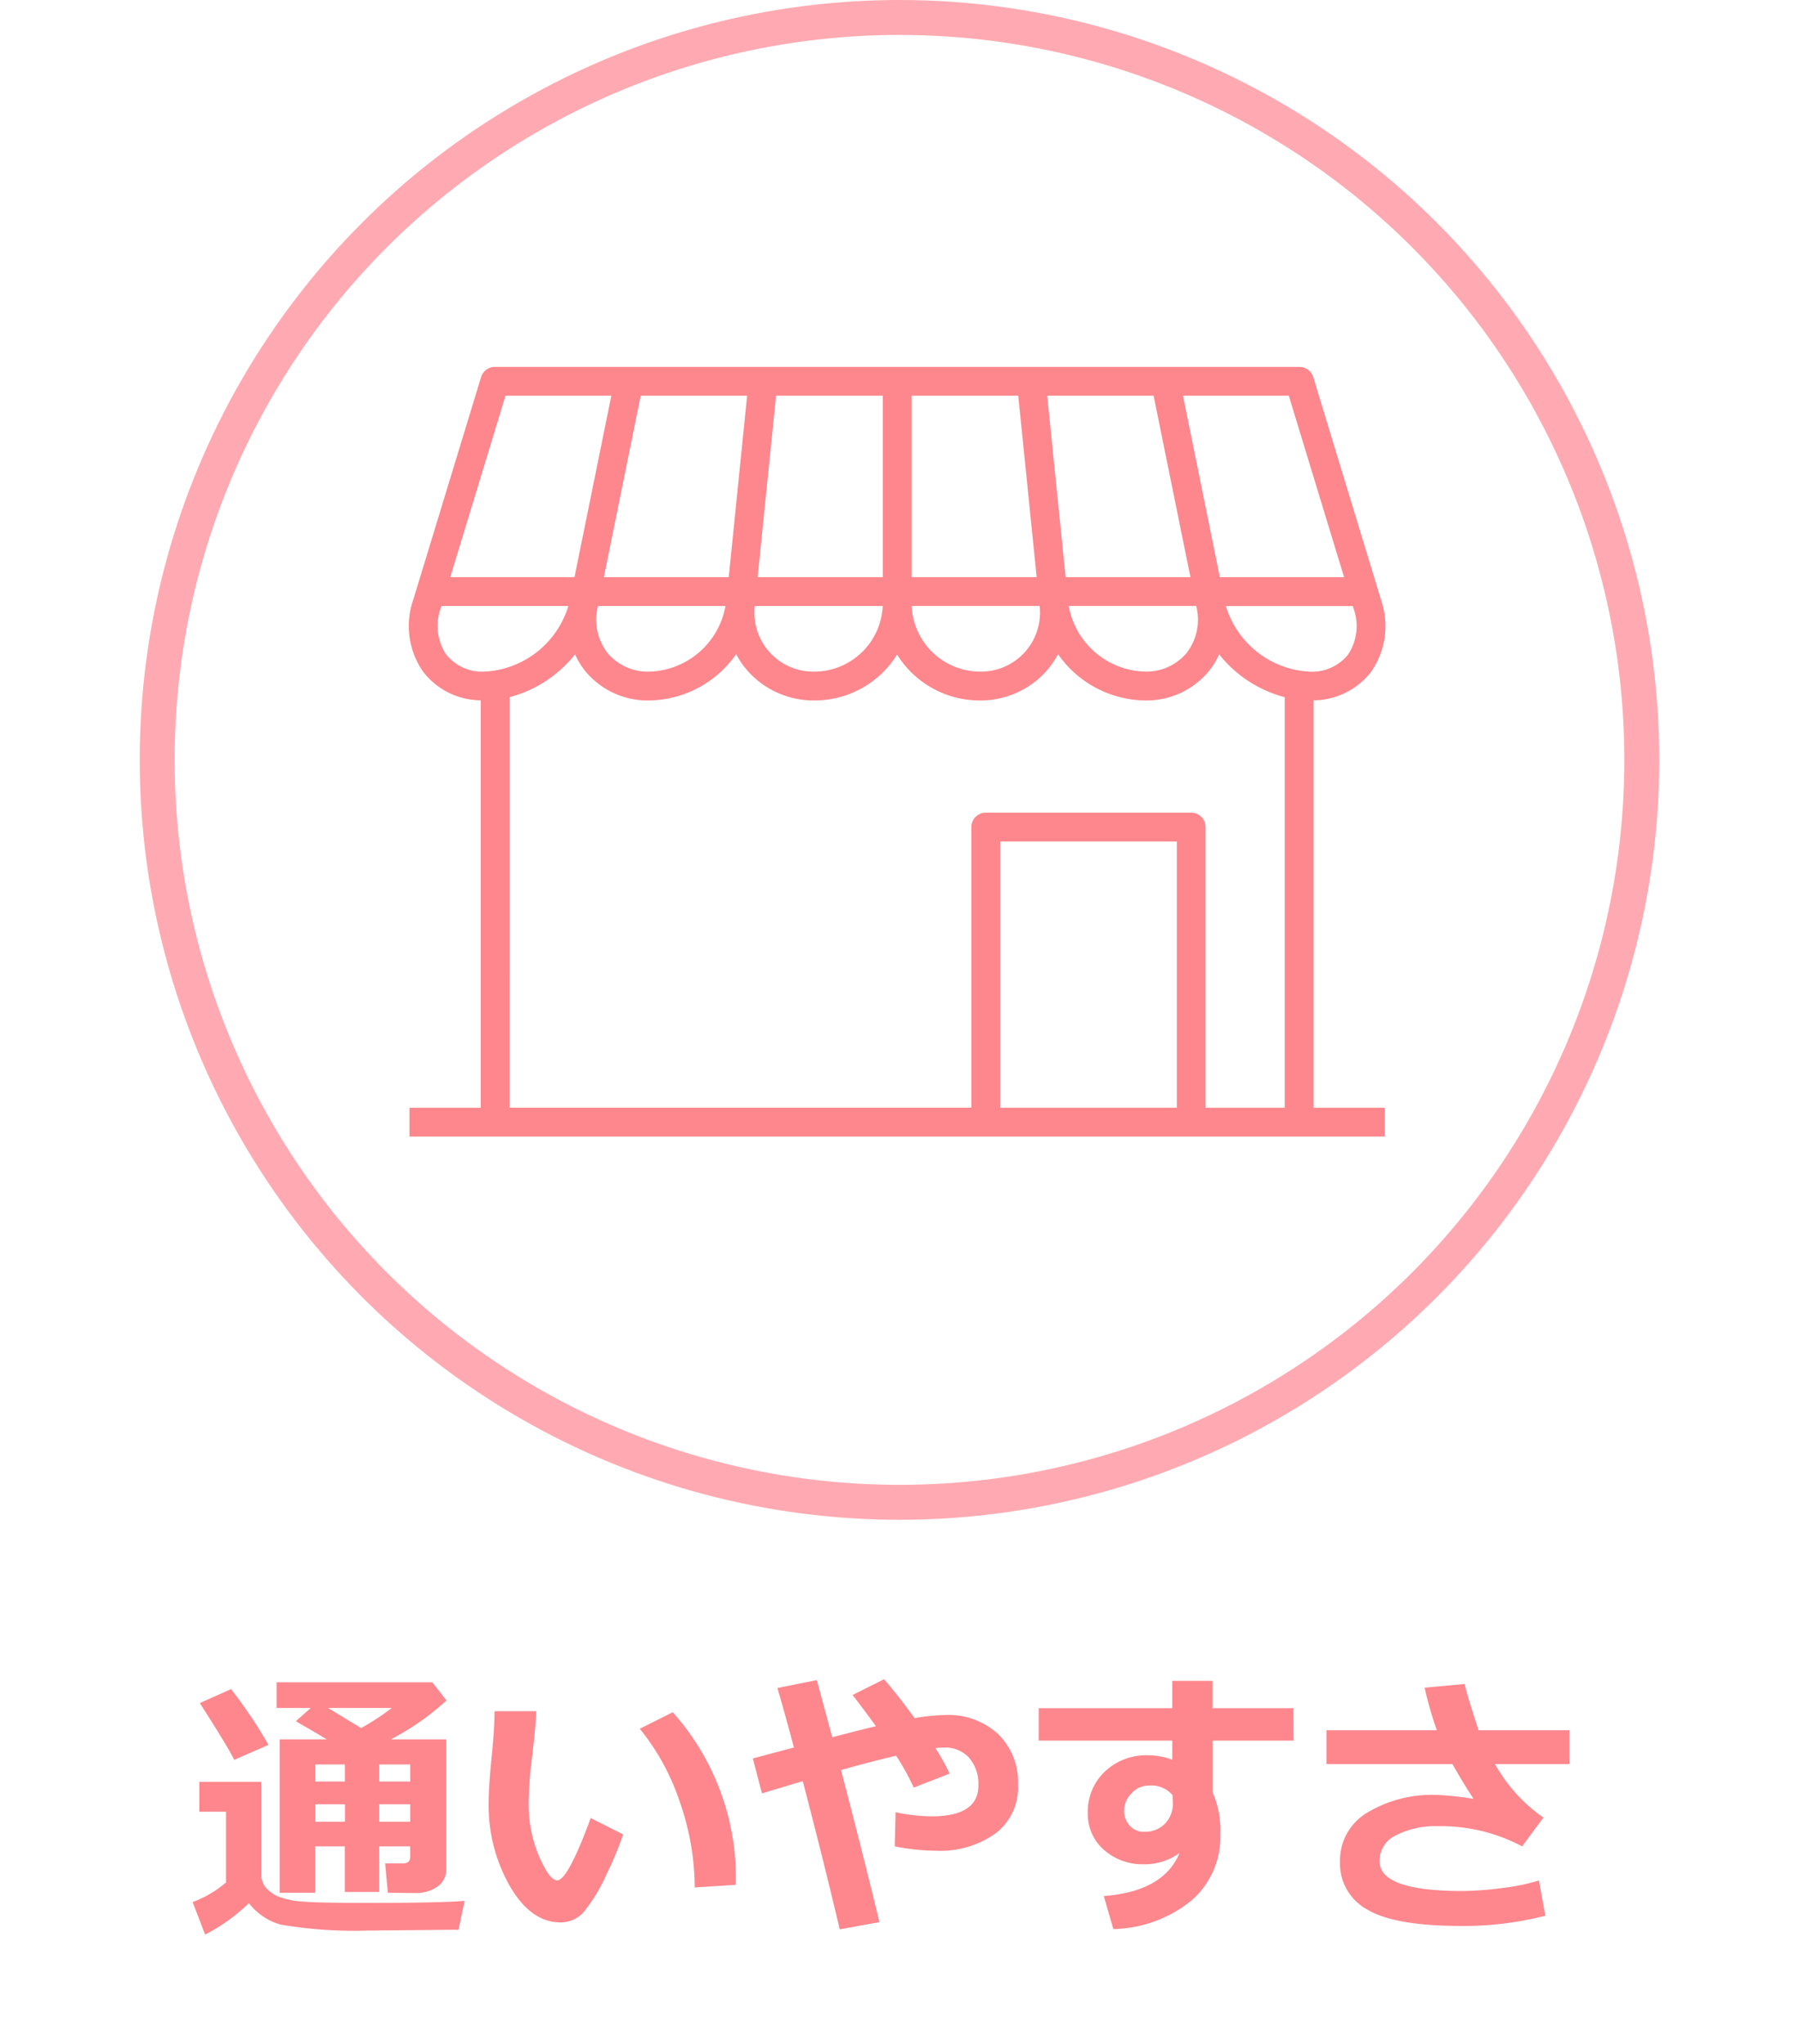 <svg xmlns="http://www.w3.org/2000/svg" width="103" height="117" viewBox="0 0 103 117"><g transform="translate(-621 -3012)"><rect width="103" height="117" transform="translate(621 3012)" fill="none"/><g transform="translate(-11)"><g transform="translate(640 3012)" fill="none" stroke="#ffaab2" stroke-width="2"><circle cx="43.5" cy="43.5" r="43.5" stroke="none"/><circle cx="43.5" cy="43.5" r="42.5" fill="none"/></g><path d="M-27.344-3.789h-1.773V-1.18h-1.969V-3.789h-1.7v2.656h-2.031V-9.914h2.7q-.266-.164-1.773-1.039l.852-.758h-1.953V-13.18h8.914l.813,1.039a14.937,14.937,0,0,1-3.187,2.227h3.172v7.406a1.189,1.189,0,0,1-.508,1.027,2.12,2.12,0,0,1-1.266.363h-.031l-1.539-.016-.156-1.68h1.023q.414,0,.414-.383Zm-4.7-7.922,1.891,1.148A13.906,13.906,0,0,0-28.4-11.711Zm2.93,3.234V-7.5h1.773v-.977Zm-1.969.977v-.977h-1.7V-7.5Zm1.969,2.3h1.773V-6.2h-1.773Zm-3.664,0h1.7V-6.2h-1.7Zm-2.672-4.4-1.969.859q-.312-.664-1.969-3.25l1.789-.8A26.69,26.69,0,0,1-35.453-9.594ZM-24.227-.672-24.578.992Q-24.7.984-24.906.984l-4.883.047A25.114,25.114,0,0,1-34.766.688,3.476,3.476,0,0,1-36.578-.539a10.487,10.487,0,0,1-2.508,1.8L-39.8-.6a6.372,6.372,0,0,0,1.914-1.125V-5.773h-1.531V-7.484h3.547V-2.2a1.187,1.187,0,0,0,.262.77,1.9,1.9,0,0,0,.777.535,4.993,4.993,0,0,0,1.484.277q.969.066,3.633.066Q-25.469-.555-24.227-.672Zm9.078-3.8a20.975,20.975,0,0,1-1.02,2.426A9.323,9.323,0,0,1-17.375-.074a1.743,1.743,0,0,1-1.367.637q-1.687,0-2.9-2.082A9.342,9.342,0,0,1-22.852-6.3q0-.883.172-2.617t.164-2.609h2.391q-.023.789-.234,2.586a22.851,22.851,0,0,0-.2,2.594A7.694,7.694,0,0,0-19.957-3.2q.605,1.359,1.027,1.359.609,0,1.922-3.57ZM-8.7-1.586l-2.352.148A14.961,14.961,0,0,0-11.9-6.312a13.235,13.235,0,0,0-2.3-4.211l1.891-.945A14.246,14.246,0,0,1-8.7-1.586ZM-.477.547-2.75.961q-.945-4-2.117-8.484l-2.336.7-.523-2,2.352-.625q-.5-1.891-.945-3.406l2.258-.453.883,3.273q1.508-.4,2.5-.633-.516-.719-1.336-1.789l1.8-.9q.742.836,1.75,2.227a10.927,10.927,0,0,1,1.758-.18,4.194,4.194,0,0,1,3.023,1.09,3.837,3.837,0,0,1,1.141,2.91A3.308,3.308,0,0,1,6.172-4.531a5.449,5.449,0,0,1-3.414.992A12.388,12.388,0,0,1,.4-3.789L.445-5.742a10.679,10.679,0,0,0,2.063.234q2.68,0,2.68-1.766A2.286,2.286,0,0,0,4.66-8.855a1.835,1.835,0,0,0-1.441-.59,3.842,3.842,0,0,0-.492.031,11.431,11.431,0,0,1,.813,1.461l-2.055.8A13.15,13.15,0,0,0,.477-8.977q-1.383.32-3.156.82Q-1.508-3.711-.477.547Zm16.8-6.836L16.3-6.727a1.6,1.6,0,0,0-1.391-.539,1.294,1.294,0,0,0-.949.441,1.366,1.366,0,0,0-.426.965,1.27,1.27,0,0,0,.316.883,1.048,1.048,0,0,0,.816.352,1.605,1.605,0,0,0,1.2-.457A1.648,1.648,0,0,0,16.32-6.289Zm6.914-3.555H18.594v2.953a5.351,5.351,0,0,1,.445,2.4A4.8,4.8,0,0,1,17.371-.676,7.335,7.335,0,0,1,12.914.945L12.367-.945Q15.8-1.211,16.7-3.406a3.369,3.369,0,0,1-2.031.641,3.323,3.323,0,0,1-2.293-.824A2.7,2.7,0,0,1,11.453-5.7a3.129,3.129,0,0,1,.98-2.375,3.441,3.441,0,0,1,2.465-.93,3.85,3.85,0,0,1,1.391.258V-9.844H8.641V-11.7h7.648v-1.562h2.3V-11.7h4.641ZM37.648.18a18.664,18.664,0,0,1-4.82.586q-3.8,0-5.367-.934a2.993,2.993,0,0,1-1.57-2.73,3.181,3.181,0,0,1,1.57-2.828,7.2,7.2,0,0,1,3.961-1.008,17.068,17.068,0,0,1,2.117.227q-.594-.906-1.211-1.992H25.117v-1.937h6.32a20.808,20.808,0,0,1-.7-2.437l2.289-.211q.156.688.8,2.648h5.2V-8.5H34.766a9.2,9.2,0,0,0,2.773,3.063L36.32-3.789a9.9,9.9,0,0,0-4.812-1.156,5,5,0,0,0-2.4.516,1.615,1.615,0,0,0-.953,1.484q0,1.711,4.727,1.711a18.11,18.11,0,0,0,2.3-.172,11.826,11.826,0,0,0,2.1-.43Z" transform="translate(682.829 3121.484)" fill="#fd878d"/><g transform="translate(615.524 2969.789)"><path d="M91.687,82.3a4.192,4.192,0,0,0,3.3-1.642,4.576,4.576,0,0,0,.562-4.1L91.666,63.8a.825.825,0,0,0-.789-.585H44.809a.825.825,0,0,0-.789.585L40.133,76.555a4.576,4.576,0,0,0,.562,4.1A4.194,4.194,0,0,0,44,82.3v23.324H39.921v1.65H95.764v-1.65H91.687Zm1.976-2.624a2.636,2.636,0,0,1-2.2.985,5.294,5.294,0,0,1-4.8-3.758h7.266l.041.135A2.953,2.953,0,0,1,93.664,79.673ZM84.406,79.6a3.005,3.005,0,0,1-2.39,1.057A4.561,4.561,0,0,1,77.666,76.9h7.3l.012.059A3.113,3.113,0,0,1,84.406,79.6ZM50.7,76.96l.012-.059h7.3a4.561,4.561,0,0,1-4.351,3.758,3.006,3.006,0,0,1-2.39-1.057A3.111,3.111,0,0,1,50.7,76.96ZM58.2,75.251H51.051l2.11-10.389h6.091Zm1.492,1.65h7.323a3.934,3.934,0,0,1-3.894,3.758A3.381,3.381,0,0,1,59.689,76.9ZM82.524,64.862l2.11,10.389H77.488L76.433,64.862ZM75.83,75.251H68.668V64.862h6.107ZM76,76.9a3.381,3.381,0,0,1-3.429,3.758A3.934,3.934,0,0,1,68.673,76.9ZM90.265,64.862,93.43,75.251H86.317l-2.11-10.389ZM67.018,75.251H59.855L60.91,64.862h6.108ZM45.42,64.862h6.058l-2.11,10.389H42.256Zm-3.4,14.812a2.954,2.954,0,0,1-.31-2.638l.041-.135h7.266a5.3,5.3,0,0,1-4.8,3.758A2.636,2.636,0,0,1,42.022,79.673Zm3.627,2.448A7.113,7.113,0,0,0,49.4,79.671a4.4,4.4,0,0,0,.6.975,4.625,4.625,0,0,0,3.667,1.662,6.164,6.164,0,0,0,4.958-2.649,4.936,4.936,0,0,0,.689.992,5.05,5.05,0,0,0,3.8,1.657,5.559,5.559,0,0,0,4.725-2.625,5.559,5.559,0,0,0,4.725,2.625,5.05,5.05,0,0,0,3.8-1.657,4.953,4.953,0,0,0,.689-.992,6.164,6.164,0,0,0,4.958,2.649,4.625,4.625,0,0,0,3.667-1.662,4.409,4.409,0,0,0,.6-.975,7.112,7.112,0,0,0,3.753,2.451v23.5H85.5V89.556a.825.825,0,0,0-.825-.825H72.916a.825.825,0,0,0-.825.825v16.065H45.648Zm38.206,23.5H73.741V90.381H83.854Z" fill="#fd878d"/></g></g></g></svg>